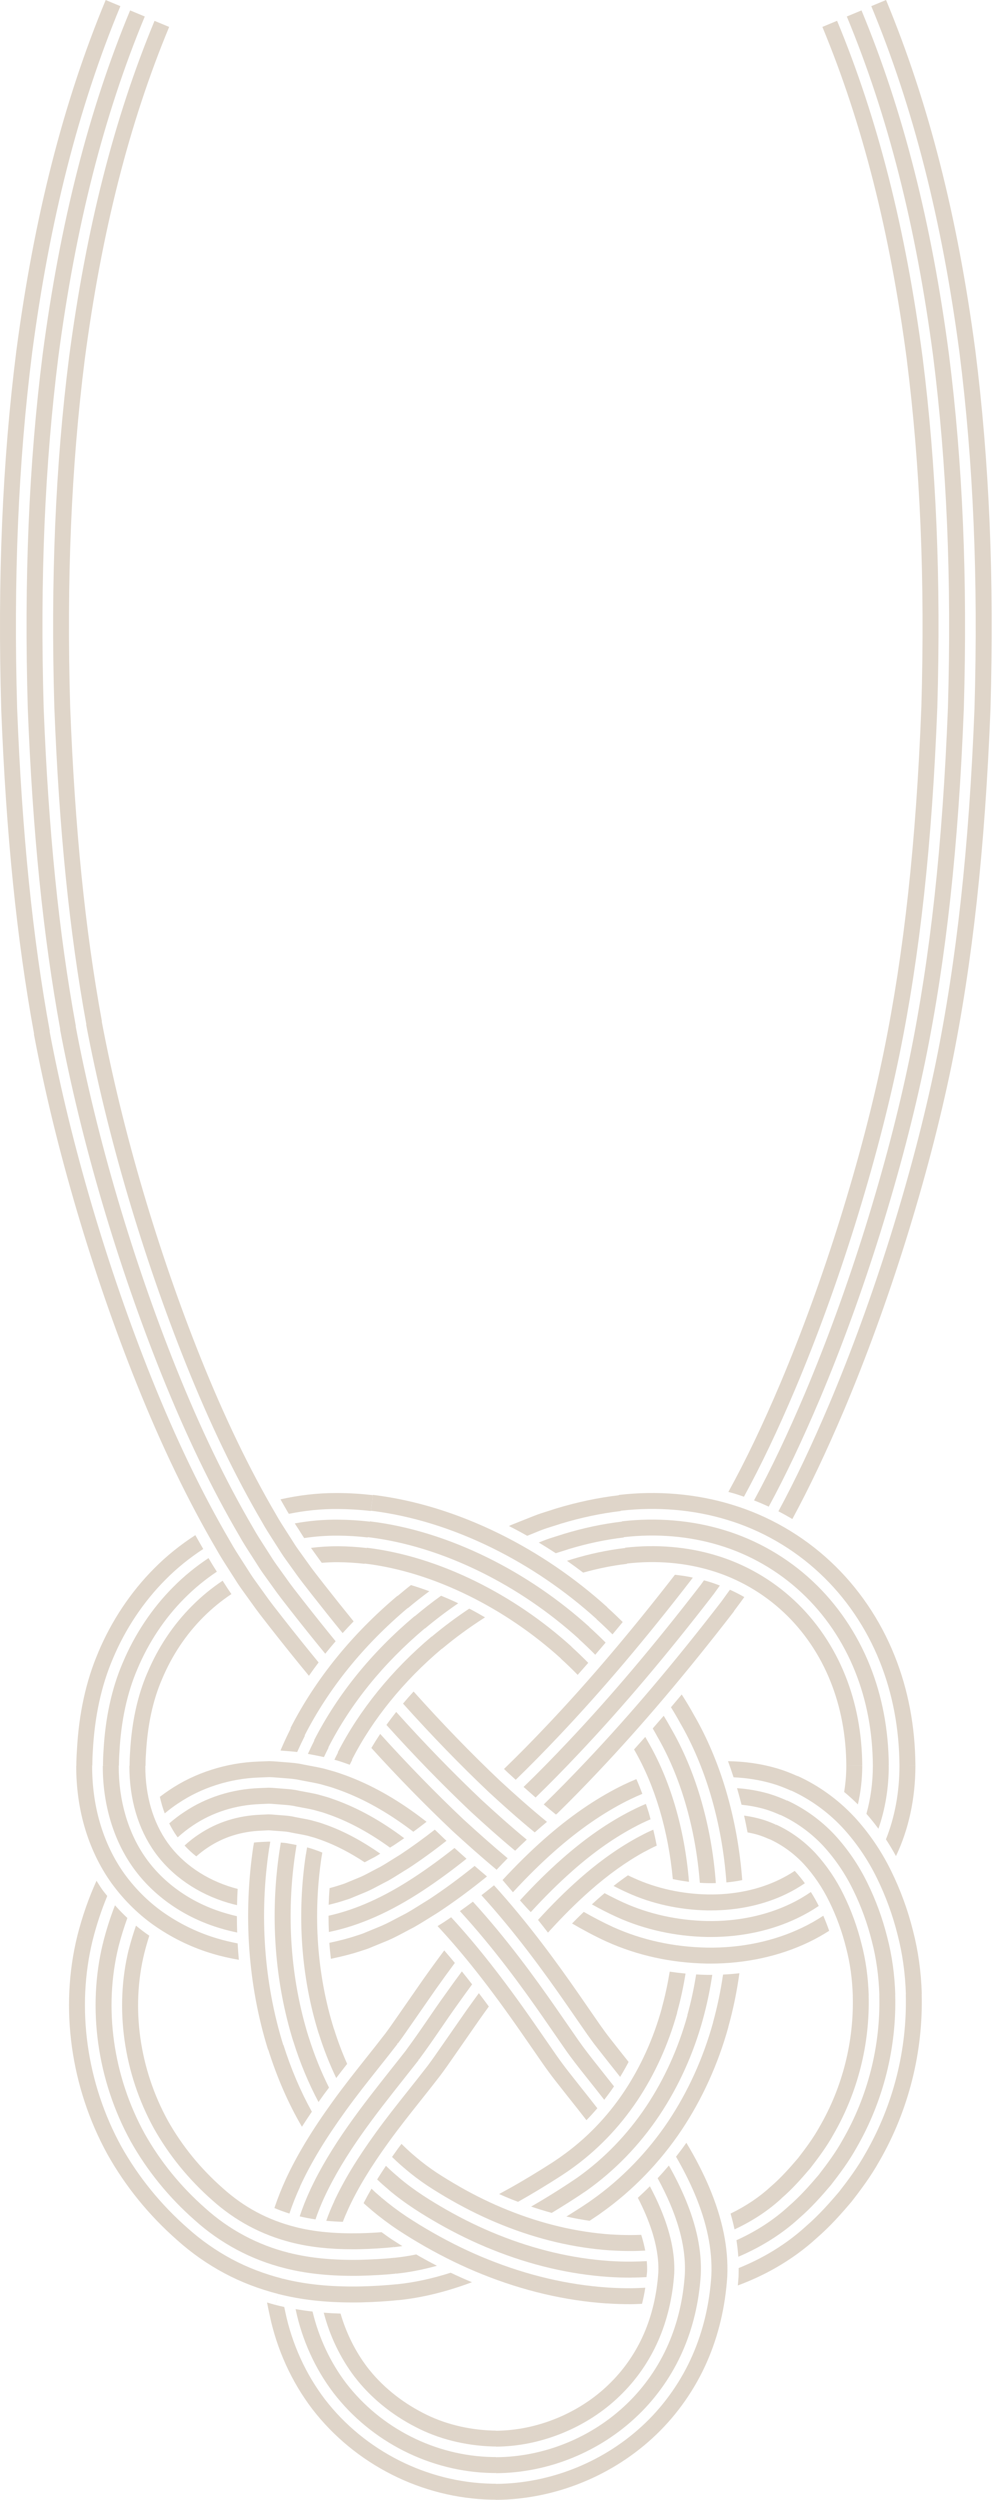 <svg width="304" height="764" viewBox="0 0 304 764" fill="none" xmlns="http://www.w3.org/2000/svg">
<path d="M23.611 591.796L25.971 592.374L23.611 591.78C23.611 591.78 23.611 591.788 23.611 591.796Z" fill="#DFD5C9"/>
<path d="M0.372 216.784C1.879 255.07 5.098 286.903 10.425 315.986L10.363 316.002C13.675 333.57 17.995 351.303 23.565 370.215C28.947 388.409 35.079 406.118 41.79 422.875C49.476 442.006 57.468 458.582 66.209 473.518C67.35 475.565 68.631 477.557 69.873 479.487L70.021 479.721C70.467 480.4 70.904 481.088 71.341 481.783C72.17 483.096 73.029 484.463 73.99 485.783L78.216 491.657C79.138 492.907 80.059 494.095 80.981 495.274C81.481 495.915 81.989 496.555 82.504 497.235C86.746 502.648 90.691 507.554 94.48 512.132C95.441 510.757 96.417 509.398 97.441 508.054C93.925 503.781 90.269 499.235 86.364 494.251C85.848 493.587 85.34 492.931 84.825 492.274C83.926 491.134 83.036 489.993 82.161 488.798L77.942 482.932C77.067 481.729 76.286 480.494 75.466 479.19C75.013 478.479 74.56 477.76 74.107 477.073L73.966 476.862C72.771 475.003 71.529 473.073 70.443 471.12C61.795 456.348 53.906 439.982 46.313 421.078C39.657 404.47 33.579 386.901 28.244 368.856C22.721 350.116 18.44 332.539 15.159 315.142C15.159 315.142 15.159 315.127 15.159 315.119L12.761 315.572L15.222 315.111C9.941 286.262 6.746 254.664 5.246 216.644C4.09 176.968 5.59 141.377 9.824 107.857C15.167 67.408 23.994 32.77 36.79 1.953C36.798 1.93 36.806 1.906 36.821 1.883L34.572 0.945L32.322 0.008C19.346 31.239 10.41 66.306 4.996 107.224C0.723 141.01 -0.785 176.851 0.379 216.808L0.372 216.784Z" fill="#DFD5C9"/>
<path d="M279.931 539.637L277.533 539.652H279.931V539.637Z" fill="#DFD5C9"/>
<path d="M266.487 1.93C279.283 32.747 288.102 67.384 293.446 107.818C297.687 141.354 299.179 176.944 298.031 216.597C296.359 258.984 292.594 293.402 286.165 324.899C282.689 341.71 278.166 358.974 272.346 377.691C266.729 395.658 260.441 412.915 253.668 428.968C248.278 441.654 243.231 452.309 238.06 461.863C239.505 462.605 240.927 463.394 242.333 464.222C247.583 454.528 252.707 443.724 258.168 430.874C265.003 414.664 271.338 397.268 277.01 379.152C282.884 360.279 287.438 342.859 290.954 325.891C297.437 294.121 301.234 259.452 302.921 216.769C304.085 176.835 302.57 141.002 298.304 107.201C292.899 66.299 283.962 31.232 270.987 0L268.737 0.937L266.487 1.875C266.487 1.875 266.503 1.922 266.511 1.945L266.487 1.93Z" fill="#DFD5C9"/>
<path d="M30.048 504.992C26.306 513.686 24.119 523.709 23.533 534.755C23.424 536.247 23.354 537.895 23.346 539.653H23.307C23.307 546.129 24.142 552.347 25.806 558.135C27.658 564.58 30.462 570.439 34.142 575.563C38.032 580.907 42.844 585.57 48.047 589.046C53.343 592.616 59.108 595.335 65.147 597.108C67.717 597.882 70.365 598.46 73.052 598.928C72.896 597.264 72.779 595.593 72.677 593.913C70.599 593.507 68.537 593.03 66.529 592.429C60.952 590.788 55.647 588.289 50.757 584.992C46.023 581.828 41.633 577.571 38.087 572.696C34.743 568.041 32.181 562.682 30.486 556.784C28.947 551.433 28.173 545.668 28.181 539.653H27.986C27.986 539.653 27.986 539.629 27.986 539.621H28.236C28.244 537.996 28.291 536.442 28.392 535.059C28.947 524.552 31.009 515.085 34.524 506.898C38.321 497.828 43.898 489.478 50.648 482.72C54.108 479.213 57.991 476.104 62.155 473.378C61.35 471.979 60.538 470.573 59.741 469.144C55.194 472.089 50.953 475.471 47.187 479.283C40 486.47 34.071 495.368 30.033 504.992H30.048Z" fill="#DFD5C9"/>
<path d="M223.194 485.885C222.944 486.236 222.687 486.588 222.437 486.932L220.687 489.361L220.617 489.455C220.617 489.455 220.609 489.47 220.601 489.478C206.251 508.055 192.807 523.928 179.488 538.013C174.879 542.895 170.512 547.34 166.293 551.441C167.52 552.48 168.746 553.511 170.02 554.535C170.152 554.425 170.293 554.324 170.426 554.222C174.465 550.269 178.644 546.012 183.034 541.356C196.47 527.154 210.024 511.148 224.476 492.439L224.436 492.408L226.389 489.791C226.788 489.244 227.186 488.689 227.585 488.135C227.6 488.111 227.616 488.095 227.631 488.072C226.202 487.252 224.733 486.51 223.241 485.83C223.226 485.846 223.218 485.869 223.202 485.885H223.194Z" fill="#DFD5C9"/>
<path d="M156.865 466.98C158.341 467.745 159.802 468.534 161.247 469.355L164.989 467.831C166.356 467.277 167.785 466.831 169.293 466.363C170.106 466.113 170.91 465.863 171.645 465.613C177.785 463.761 183.87 462.48 189.83 461.785V461.691C200.907 460.402 212.133 461.355 222.296 464.449C232.811 467.597 242.622 473.245 250.668 480.768C258.59 488.134 264.948 497.477 269.065 507.788C272.994 517.569 275.018 528.279 275.088 539.621C275.088 539.637 275.088 539.653 275.088 539.668C275.08 547.714 273.658 555.339 270.948 562.119C272.041 563.775 273.057 565.486 274.018 567.236C277.9 559.088 279.955 549.66 279.963 539.66H277.525L279.963 539.645C279.9 527.677 277.76 516.35 273.596 505.984C269.214 495.008 262.441 485.064 254.004 477.213C245.411 469.183 234.935 463.152 223.71 459.793C212.914 456.504 201.001 455.489 189.252 456.863L189.533 459.285L189.26 456.957C183.011 457.692 176.628 459.027 170.16 460.98C169.395 461.238 168.621 461.48 167.848 461.722C166.309 462.199 164.715 462.699 163.177 463.316L156.326 466.042L155.646 466.363C155.802 466.441 155.966 466.527 156.123 466.605C156.373 466.73 156.622 466.863 156.872 466.988L156.865 466.98Z" fill="#DFD5C9"/>
<path d="M103.354 461.16C106.682 461.175 110.041 461.386 113.416 461.769L113.76 459.144L114.025 456.926C110.455 456.512 106.909 456.293 103.393 456.277C103.151 456.277 102.909 456.277 102.667 456.277C97.003 456.277 91.332 456.957 85.778 458.207C86.325 459.16 86.856 460.129 87.41 461.066C87.707 461.605 88.028 462.113 88.332 462.636H88.348C93.293 461.636 98.323 461.105 103.346 461.16H103.354Z" fill="#DFD5C9"/>
<path d="M83.934 674.789C85.418 675.421 86.942 675.992 88.52 676.476C88.52 676.476 88.52 676.476 88.52 676.468C89.48 673.586 90.597 670.836 91.8 668.211L91.761 668.195C91.761 668.195 91.769 668.172 91.777 668.164C95.16 660.876 99.448 653.767 105.69 645.119C109.025 640.487 112.595 635.995 116.056 631.644C117.954 629.254 119.821 626.91 121.587 624.614L121.431 624.496C121.431 624.496 121.477 624.434 121.501 624.41L121.649 624.528C121.688 624.481 121.72 624.434 121.759 624.387C122.962 622.778 124.258 620.919 125.532 619.067L133.281 607.92C135.296 605.069 137.234 602.413 139.109 599.881C138.023 598.569 136.945 597.304 135.867 596.062C135.867 596.062 135.867 596.062 135.859 596.069C133.742 598.897 131.562 601.889 129.281 605.115L121.517 616.286C120.267 618.083 119.017 619.895 117.853 621.45C117.806 621.512 117.751 621.575 117.704 621.637C115.947 623.926 114.095 626.246 112.221 628.613C108.729 633.003 105.12 637.55 101.721 642.268C95.371 651.064 90.793 658.649 87.324 666.149L89.535 667.172L87.332 666.149C86.082 668.883 84.926 671.773 83.918 674.789H83.934Z" fill="#DFD5C9"/>
<path d="M39.79 3.18C27.104 33.724 18.354 68.08 13.05 108.24C8.832 141.581 7.34 176.992 8.496 216.519C9.98 254.375 13.159 285.817 18.409 314.487L18.542 314.463C18.542 314.463 18.542 314.479 18.542 314.487L18.354 314.526C21.573 331.594 25.947 349.561 31.361 367.919C36.665 385.855 42.712 403.33 49.328 419.844C56.851 438.584 64.662 454.802 73.201 469.378C74.294 471.347 75.513 473.237 76.693 475.065L76.888 475.362C77.325 476.026 77.755 476.706 78.177 477.378C78.966 478.627 79.786 479.924 80.684 481.166L84.692 486.736C85.575 487.939 86.489 489.111 87.403 490.283C87.903 490.923 88.403 491.556 88.91 492.22C92.629 496.97 96.121 501.313 99.472 505.391C100.495 504.102 101.565 502.836 102.651 501.578C99.503 497.735 96.238 493.657 92.769 489.228C92.269 488.572 91.754 487.924 91.246 487.267C90.363 486.135 89.473 485.01 88.637 483.861L84.637 478.292C83.825 477.175 83.083 476.003 82.302 474.768C81.856 474.065 81.411 473.362 80.966 472.683L80.786 472.409C79.599 470.566 78.482 468.824 77.435 466.949C68.998 452.528 61.28 436.522 53.851 418.016C47.289 401.642 41.297 384.316 36.032 366.529C30.666 348.335 26.33 330.532 23.143 313.635C23.143 313.635 23.143 313.619 23.143 313.612L20.745 314.065L23.198 313.604C17.987 285.161 14.831 253.945 13.355 216.347C12.214 177.101 13.691 141.94 17.87 108.865C23.112 69.181 31.744 35.239 44.25 5.117C44.258 5.094 44.266 5.07 44.282 5.047L40.024 3.273L39.962 3.25L39.923 3.234L39.782 3.18H39.79Z" fill="#DFD5C9"/>
<path d="M250.669 427.703C257.402 411.751 263.652 394.596 269.237 376.723C275.033 358.092 279.525 340.922 282.978 324.228C289.376 292.918 293.126 258.687 294.774 216.488C295.922 176.999 294.438 141.596 290.212 108.225C284.915 68.08 276.166 33.716 263.48 3.18L263.339 3.234L258.98 5.047C258.98 5.047 258.996 5.094 259.012 5.117C271.518 35.239 280.15 69.181 285.384 108.85C289.571 141.956 291.048 177.117 289.907 216.324C288.267 258.226 284.548 292.207 278.205 323.244C274.783 339.773 270.331 356.795 264.589 375.262C259.043 392.987 252.848 409.993 246.185 425.797C240.88 438.295 235.795 448.997 230.608 458.528C232.131 459.122 233.631 459.762 235.115 460.442C240.294 450.888 245.38 440.17 250.669 427.695V427.703Z" fill="#DFD5C9"/>
<path d="M37.555 508.102C34.173 515.929 32.189 525.053 31.65 535.154C31.54 536.661 31.501 538.153 31.493 539.638L33.876 539.653H31.439C31.384 551.301 34.688 562.37 40.742 570.807C46.968 579.517 56.475 586.094 67.49 589.328C69.138 589.828 70.826 590.234 72.536 590.594C72.482 588.93 72.451 587.266 72.451 585.602C71.247 585.321 70.052 585.008 68.88 584.657C58.889 581.727 50.304 575.798 44.703 567.971C39.243 560.362 36.258 550.316 36.313 539.669H36.126C36.126 539.669 36.126 539.645 36.126 539.638H36.376C36.376 538.263 36.423 536.872 36.524 535.466C37.032 525.897 38.883 517.335 42.047 510.015C45.445 501.922 50.406 494.47 56.413 488.463C59.436 485.408 62.764 482.69 66.318 480.315C65.451 478.971 64.6 477.581 63.772 476.159C59.889 478.737 56.249 481.69 52.952 485.026C46.515 491.47 41.188 499.462 37.555 508.109V508.102Z" fill="#DFD5C9"/>
<path d="M88.426 563.432L88.191 563.377C87.551 563.221 86.762 563.158 85.879 563.096V563.111C85.762 563.822 85.653 564.541 85.543 565.252L85.723 565.275C85.723 565.275 85.723 565.291 85.723 565.299L85.528 565.267C82.512 585.187 83.965 605.475 89.722 623.957L92.05 623.231L89.91 623.895C89.91 623.895 89.91 623.91 89.91 623.918L89.746 623.973C91.785 630.488 94.355 636.651 97.409 642.393C97.909 641.674 98.409 640.971 98.94 640.237C99.495 639.471 100.065 638.745 100.628 637.987C98.183 633.113 96.097 627.941 94.394 622.496H94.378C94.378 622.496 94.378 622.496 94.378 622.489C88.848 604.725 87.457 585.195 90.355 566.017C90.355 566.017 90.355 566.002 90.355 565.994L87.941 565.627L90.363 565.994C90.465 565.275 90.582 564.556 90.699 563.846C90.644 563.838 90.59 563.822 90.535 563.814C89.832 563.689 89.121 563.557 88.426 563.416V563.432Z" fill="#DFD5C9"/>
<path d="M193.065 696.037C194.635 696.037 196.181 695.982 197.72 695.904C197.775 695.349 197.861 694.81 197.9 694.256C197.947 693.232 197.9 692.139 197.806 691.014C196.236 691.1 194.65 691.155 193.041 691.162C190.869 691.178 188.659 691.115 186.432 690.967C186.432 690.967 186.425 690.967 186.417 690.967C175.074 690.194 163.599 687.499 152.295 682.944C147.053 680.851 141.718 678.265 136.429 675.25C132.219 672.836 126.758 669.539 121.946 665.423L121.821 665.571C121.821 665.571 121.821 665.571 121.813 665.563L121.946 665.399C121.376 664.915 120.79 664.438 120.235 663.938C119.485 663.274 118.759 662.579 118.032 661.884C117.072 663.313 116.181 664.696 115.345 666.047C115.345 666.047 115.345 666.047 115.353 666.055C115.892 666.563 116.431 667.079 116.986 667.571C117.579 668.102 118.189 668.602 118.79 669.117L120.36 667.282L118.775 669.133C123.899 673.516 129.61 676.968 134.008 679.492C139.491 682.616 145.03 685.304 150.475 687.475C162.255 692.225 174.238 695.037 186.096 695.842L186.26 693.412L186.104 695.654C186.104 695.654 186.112 695.654 186.12 695.654L186.104 695.842C188.456 695.998 190.776 696.068 193.065 696.053V696.037Z" fill="#DFD5C9"/>
<path d="M95.347 536.223C96.55 536.442 97.8 536.692 99.073 536.973C99.526 536.012 99.995 535.059 100.479 534.106L100.401 534.067C107.291 520.592 117.22 508.343 129.906 497.656L128.336 495.789L129.945 497.703C133.148 495.016 136.554 492.43 140.132 489.977C139.937 489.884 139.741 489.782 139.546 489.688C139.429 489.634 139.312 489.579 139.195 489.524C137.773 488.868 136.335 488.251 134.898 487.665C134.89 487.665 134.882 487.681 134.875 487.681C132.055 489.696 129.383 491.805 126.813 493.969L126.899 494.071L126.774 493.922C113.588 505.031 103.253 517.787 96.058 531.848L98.23 532.958L96.23 531.934C96.23 531.934 96.23 531.934 96.23 531.942L96.136 531.895C95.449 533.247 94.792 534.622 94.168 535.996C94.566 536.075 94.957 536.145 95.355 536.223H95.347Z" fill="#DFD5C9"/>
<path d="M190.205 465.011C184.44 465.683 178.527 466.925 172.519 468.745C171.785 468.987 171.051 469.222 170.309 469.448C168.887 469.886 167.418 470.339 165.989 470.925L164.778 471.409C166.528 472.463 168.262 473.549 169.973 474.674C170.559 474.487 171.144 474.299 171.754 474.112C172.527 473.87 173.308 473.635 174.004 473.393C179.691 471.674 185.299 470.503 190.775 469.862L190.486 467.347L190.768 469.768C190.768 469.768 190.783 469.768 190.791 469.768C200.767 468.612 210.836 469.464 219.929 472.229C229.272 475.026 237.99 480.041 245.138 486.728C252.184 493.282 257.847 501.609 261.519 510.819C265.058 519.639 266.885 529.325 266.948 539.613C266.948 539.629 266.948 539.645 266.948 539.66C266.94 544.824 266.261 549.745 264.979 554.307C266.268 555.776 267.487 557.299 268.651 558.869C270.705 553.003 271.807 546.511 271.815 539.676H271.627C271.627 539.676 271.627 539.66 271.627 539.653V539.637H271.823C271.76 528.708 269.815 518.405 266.042 508.999C262.097 499.133 256.019 490.196 248.458 483.158C240.763 475.963 231.381 470.565 221.327 467.558C211.602 464.605 200.837 463.691 190.197 464.925L190.221 465.12C190.221 465.12 190.213 465.12 190.205 465.12V465.019V465.011Z" fill="#DFD5C9"/>
<path d="M235.342 548.23C232.17 547.301 228.85 546.715 225.413 546.473C225.905 548.152 226.358 549.84 226.788 551.535C229.264 551.8 231.662 552.238 233.975 552.91C235.537 553.37 237.076 553.972 238.607 554.667L239.638 552.402L238.631 554.62C238.631 554.62 238.685 554.652 238.709 554.659C243.505 556.854 248.005 560.104 251.7 564.041C255.395 568.049 258.504 572.611 260.941 577.626C263.363 582.547 265.284 587.805 266.651 593.289C267.995 598.413 268.761 603.944 268.94 609.725C268.94 609.725 268.94 609.732 268.94 609.74L271.378 609.662L268.917 609.74C269.339 625.098 265.456 640.581 257.707 653.97C255.567 657.829 252.871 661.446 250.348 664.696C247.598 667.93 244.591 671.313 241.208 674.226C236.717 678.374 231.272 681.905 225.233 684.624C225.499 686.327 225.686 688.006 225.796 689.678C232.873 686.671 239.263 682.647 244.45 677.867C248.02 674.789 251.176 671.242 254.121 667.774C256.84 664.282 259.668 660.478 261.949 656.369C270.12 642.237 274.237 625.848 273.784 609.592H273.612H273.807C273.62 603.436 272.791 597.53 271.362 592.078C269.917 586.289 267.878 580.704 265.308 575.486C262.667 570.056 259.285 565.096 255.262 560.729C251.098 556.292 246.044 552.644 240.638 550.191L240.56 550.371C240.56 550.371 240.529 550.355 240.513 550.347L240.568 550.222C238.849 549.449 237.107 548.769 235.35 548.246L235.342 548.23Z" fill="#DFD5C9"/>
<path d="M112.463 469.847V469.761C112.463 469.761 112.486 469.761 112.494 469.761C112.494 469.761 112.51 469.761 112.517 469.761C123.868 471.136 135.468 474.714 147.006 480.393C157.826 485.736 167.926 492.611 177.019 500.829L176.988 500.86C178.761 502.454 180.425 504.071 182.042 505.703C183.097 504.469 184.159 503.243 185.222 501.985C183.628 500.391 181.988 498.813 180.261 497.259L180.16 497.368C180.16 497.368 180.16 497.368 180.152 497.368L178.644 499.032L180.277 497.22C170.848 488.705 160.38 481.573 149.147 476.026C137.109 470.105 124.969 466.363 113.072 464.926L113.049 465.121C113.049 465.121 113.002 465.121 112.978 465.113L112.994 465.004C109.776 464.637 106.581 464.434 103.417 464.418C98.98 464.363 94.535 464.762 90.176 465.559C90.176 465.559 90.16 465.559 90.152 465.559C90.277 465.754 90.402 465.949 90.527 466.152L90.73 466.465C91.152 467.097 91.597 467.801 92.035 468.511C92.363 469.035 92.691 469.543 93.011 470.043C96.41 469.535 99.87 469.277 103.385 469.3C106.385 469.316 109.416 469.503 112.463 469.855V469.847Z" fill="#DFD5C9"/>
<path d="M99.167 671.586H99.159C99.159 671.586 99.167 671.563 99.175 671.555C105.378 658.197 114.752 646.362 123.821 634.918C125.243 633.121 126.657 631.332 128.071 629.536L127.915 629.418C127.915 629.418 127.946 629.372 127.969 629.348L128.102 629.45C130.407 626.341 132.609 623.161 134.742 620.044C136.445 617.552 138.156 615.06 139.929 612.6C141.46 610.428 142.937 608.405 144.39 606.428C143.335 605.069 142.288 603.749 141.257 602.468C139.546 604.78 137.796 607.186 135.969 609.764C134.18 612.24 132.453 614.764 130.727 617.287C128.633 620.349 126.469 623.466 124.22 626.505L126.157 628.02L124.235 626.52C122.837 628.309 121.423 630.09 120.001 631.879C110.752 643.558 101.183 655.627 94.738 669.524L96.949 670.547L94.91 669.602C94.91 669.602 94.902 669.618 94.894 669.633L94.73 669.555C93.511 672.203 92.504 674.781 91.652 677.328C93.183 677.703 94.808 678.008 96.488 678.258C97.238 676.07 98.113 673.86 99.159 671.579L99.167 671.586Z" fill="#DFD5C9"/>
<path d="M47.266 6.366C34.868 36.215 26.314 69.868 21.112 109.271C16.948 142.189 15.48 177.171 16.62 216.245C18.081 253.671 21.213 284.723 26.4 313.002L26.533 312.978C26.533 312.978 26.533 312.994 26.533 313.002L28.736 312.588L26.338 313.041C29.509 329.836 33.814 347.522 39.149 365.614C44.383 383.308 50.336 400.525 56.858 416.804C64.225 435.154 71.857 451.012 80.184 465.23C81.239 467.128 82.395 468.925 83.512 470.667L83.731 471.003C84.153 471.643 84.567 472.299 84.973 472.948C85.731 474.151 86.512 475.393 87.364 476.557L91.152 481.83C91.996 482.986 92.918 484.158 93.832 485.329C94.324 485.954 94.808 486.579 95.3 487.22C98.628 491.462 101.768 495.391 104.784 499.086C105.877 497.875 107.002 496.688 108.151 495.5C105.284 491.977 102.3 488.243 99.151 484.228C98.667 483.595 98.167 482.955 97.667 482.322C96.784 481.189 95.902 480.064 95.097 478.963L91.308 473.69C90.543 472.643 89.84 471.534 89.098 470.346C88.668 469.667 88.238 468.979 87.809 468.331L87.606 468.018C86.481 466.276 85.418 464.62 84.411 462.816C76.185 448.755 68.647 433.115 61.374 414.984C54.906 398.853 49 381.777 43.813 364.231C38.524 346.295 34.251 328.766 31.111 312.127H31.166C26.018 284.067 22.909 253.242 21.463 216.073C20.331 177.28 21.791 142.541 25.916 109.888C31.056 70.93 39.501 37.676 51.734 8.233L49.484 7.296L47.414 6.437L47.234 6.358L47.266 6.366Z" fill="#DFD5C9"/>
<path d="M108.408 726.315C113.181 732.564 119.649 737.892 127.11 741.712C134.023 745.329 142.155 747.383 150.639 747.657C150.959 747.664 151.287 747.664 151.615 747.672V747.516C151.615 747.516 151.639 747.516 151.646 747.516V745.274V747.711C165.419 747.657 179.581 741.876 189.51 732.244C194.564 727.385 198.556 721.643 201.368 715.199C204.048 709.098 205.72 702.052 206.204 694.755C206.469 688.787 205.04 682.092 201.97 674.851C201.04 672.656 199.97 670.422 198.759 668.141C197.556 669.344 196.33 670.515 195.072 671.656C195.955 673.382 196.775 675.093 197.478 676.757C200.267 683.319 201.564 689.311 201.337 694.49C200.892 701.169 199.361 707.653 196.908 713.246C194.346 719.112 190.721 724.323 186.128 728.744C177.074 737.525 164.177 742.79 151.631 742.845V742.798C151.35 742.798 151.068 742.806 150.787 742.798C143.038 742.556 135.632 740.689 129.352 737.4C122.516 733.892 116.618 729.041 112.291 723.378C108.65 718.573 105.885 712.98 104.151 707.043C102.393 706.989 100.682 706.903 99.011 706.77C100.862 713.894 104.081 720.612 108.416 726.331L108.408 726.315Z" fill="#DFD5C9"/>
<path d="M277.323 109.88C281.455 142.541 282.908 177.28 281.783 216.05C280.166 257.476 276.502 291.011 270.253 321.587C266.894 337.859 262.504 354.623 256.832 372.848C251.364 390.33 245.263 407.087 238.701 422.64C233.256 435.482 228.062 446.333 222.757 455.941C223.414 456.121 224.078 456.285 224.726 456.48C225.663 456.762 226.593 457.09 227.523 457.41C232.725 447.887 237.85 437.146 243.193 424.538C249.817 408.836 255.973 391.94 261.488 374.301C267.206 355.92 271.636 338.999 275.034 322.571C281.346 291.722 285.041 257.936 286.665 216.214C287.798 177.163 286.33 142.182 282.166 109.247C276.971 69.868 268.417 36.215 256.012 6.358L255.832 6.429L253.762 7.288L251.512 8.225C263.746 37.684 272.19 70.93 277.33 109.872L277.323 109.88Z" fill="#DFD5C9"/>
<path d="M106.565 674.976H106.549C109.424 668.75 113.338 662.298 118.861 654.658C121.938 650.385 125.188 646.291 128.625 641.964C130.57 639.519 132.547 637.027 134.547 634.433L132.617 632.941L134.547 634.425C134.617 634.332 134.695 634.238 134.765 634.144C136.179 632.254 137.398 630.496 138.609 628.746L146.561 617.31C147.561 615.888 148.537 614.529 149.506 613.201C148.467 611.795 147.459 610.443 146.452 609.123C145.186 610.849 143.905 612.631 142.569 614.505L134.601 625.965C133.414 627.676 132.234 629.387 130.867 631.215C130.805 631.293 130.742 631.371 130.688 631.449C128.703 634.027 126.735 636.496 124.805 638.925C121.329 643.3 118.04 647.432 114.9 651.799C109.19 659.689 105.127 666.399 102.112 672.914L104.323 673.937L102.284 672.992C102.284 672.992 102.276 673.016 102.268 673.023L102.112 672.953C101.214 674.922 100.433 676.828 99.776 678.687C101.393 678.843 103.089 678.945 104.854 678.999C105.354 677.687 105.924 676.343 106.557 674.968L106.565 674.976Z" fill="#DFD5C9"/>
<path d="M191.737 477.924V477.83C200.595 476.799 209.532 477.557 217.562 479.994C225.733 482.439 233.35 486.822 239.607 492.673C245.778 498.414 250.747 505.734 253.981 513.835C257.145 521.701 258.777 530.388 258.832 539.66L261.269 539.645H263.511C263.511 539.645 263.511 539.645 263.511 539.629H263.706C263.644 529.747 261.894 520.451 258.504 512.022C255.004 503.265 249.622 495.336 242.935 489.11C236.139 482.752 227.85 477.979 218.968 475.33C210.313 472.698 200.697 471.893 191.166 472.987L191.448 475.409L191.19 473.182C191.19 473.182 191.174 473.182 191.166 473.182L191.151 473.081C185.862 473.698 180.417 474.838 174.871 476.526C174.387 476.69 173.894 476.838 173.402 476.994C175.074 478.158 176.722 479.361 178.347 480.603C182.894 479.33 187.37 478.432 191.737 477.924Z" fill="#DFD5C9"/>
<path d="M111.502 477.916V477.83C111.502 477.83 111.525 477.83 111.533 477.83C121.977 479.095 132.695 482.407 143.397 487.68C153.553 492.695 163.028 499.148 171.551 506.85L171.52 506.882C173.34 508.522 175.043 510.178 176.675 511.85C177.754 510.631 178.824 509.42 179.91 508.178C178.277 506.53 176.59 504.89 174.801 503.273L174.699 503.382C174.699 503.382 174.699 503.382 174.691 503.382L173.184 505.046L174.816 503.233C165.958 495.226 156.115 488.524 145.546 483.306C134.351 477.791 123.095 474.314 112.111 472.986L112.088 473.182C112.088 473.182 112.041 473.182 112.017 473.174L112.033 473.064C109.143 472.736 106.268 472.557 103.432 472.541C100.644 472.525 97.855 472.697 95.105 473.041L97.909 476.939C98.066 477.158 98.245 477.384 98.409 477.603C100.058 477.478 101.714 477.4 103.401 477.416C106.073 477.431 108.768 477.603 111.494 477.908L111.502 477.916Z" fill="#DFD5C9"/>
<path d="M239.013 671.805C242.318 668.977 245.138 665.766 247.817 662.626C250.153 659.61 252.817 656.079 254.902 652.291C262.331 639.472 266.073 624.606 265.659 609.818H265.487L263.245 609.888L265.683 609.81C265.503 604.17 264.784 599.007 263.487 594.07C262.183 588.828 260.347 583.789 258.035 579.087C255.746 574.376 252.824 570.072 249.34 566.275C245.864 562.58 241.833 559.659 237.357 557.604L236.342 559.823L237.279 557.792C237.279 557.792 237.232 557.768 237.209 557.753L237.271 557.62C235.873 556.995 234.475 556.44 233.053 556.018C231.287 555.503 229.452 555.112 227.569 554.854C227.952 556.557 228.303 558.268 228.624 559.987C229.662 560.182 230.686 560.409 231.678 560.698C232.897 561.057 234.107 561.534 235.31 562.08L235.326 562.041C239.232 563.838 242.755 566.385 245.778 569.603C248.926 573.032 251.575 576.938 253.66 581.235C255.824 585.633 257.543 590.351 258.769 595.28C259.98 599.889 260.652 604.694 260.816 609.967H260.8C261.191 623.832 257.683 637.808 250.676 649.9C248.731 653.423 246.302 656.65 244.06 659.556C241.575 662.454 238.896 665.508 235.795 668.172C232.24 671.453 228.092 674.226 223.429 676.484C223.897 678.109 224.311 679.718 224.647 681.311C230.108 678.773 234.943 675.601 239.037 671.82L239.013 671.805Z" fill="#DFD5C9"/>
<path d="M96.394 565.338C96.004 565.197 95.613 565.057 95.222 564.932L93.926 564.572C93.816 565.221 93.691 565.853 93.598 566.502L93.762 566.525C93.762 566.525 93.762 566.541 93.762 566.549L93.574 566.517C90.731 585.219 92.082 604.24 97.488 621.528L97.668 621.473V621.489L97.511 621.536C98.996 626.262 100.777 630.777 102.831 635.058C103.948 633.597 105.05 632.152 106.175 630.73C104.651 627.324 103.315 623.762 102.151 620.067H102.128C96.941 603.491 95.652 585.219 98.378 567.252L95.965 566.885L98.394 567.252C98.449 566.885 98.519 566.525 98.574 566.158C98.144 565.986 97.707 565.807 97.277 565.65C97.066 565.58 96.715 565.455 96.371 565.33L96.394 565.338Z" fill="#DFD5C9"/>
<path d="M45.071 511.218C42.047 518.186 40.266 526.396 39.774 535.56C39.673 536.942 39.634 538.301 39.626 539.645H42.008H39.571C39.54 549.769 42.227 558.909 47.352 566.065C52.531 573.298 60.522 578.79 69.826 581.532C70.701 581.797 71.591 582.008 72.49 582.227C72.529 580.571 72.591 578.907 72.685 577.251C72.201 577.118 71.701 577.009 71.224 576.86C62.936 574.415 55.866 569.58 51.312 563.229C46.789 556.901 44.414 548.754 44.446 539.661H44.508C44.508 538.419 44.547 537.161 44.649 535.872C45.11 527.24 46.758 519.6 49.562 513.14C52.601 505.914 56.843 499.547 62.178 494.204C64.803 491.564 67.686 489.212 70.771 487.158C69.943 485.97 69.17 484.783 68.443 483.627C68.326 483.439 68.201 483.26 68.084 483.072C64.725 485.314 61.577 487.892 58.718 490.775C52.945 496.555 48.344 503.445 45.071 511.234V511.218Z" fill="#DFD5C9"/>
<path d="M143.491 491.618C139.429 494.321 135.609 497.18 132.039 500.172L132.132 500.281L133.578 502L132.007 500.133C119.821 510.39 109.9 522.631 103.299 535.528L103.471 535.614L103.385 535.567C103.01 536.309 102.62 537.036 102.268 537.786L103.409 538.106C104.369 538.403 105.151 538.676 105.94 538.957L106.861 539.286C106.861 539.286 106.924 539.309 106.955 539.325C107.205 538.809 107.479 538.301 107.736 537.786L105.479 536.63L107.65 537.739C113.954 525.412 123.461 513.694 135.148 503.851L135.179 503.89C139.233 500.485 143.639 497.266 148.334 494.274C146.889 493.446 145.444 492.602 143.967 491.837C143.928 491.813 143.889 491.798 143.85 491.774C143.733 491.712 143.616 491.665 143.499 491.603L143.491 491.618Z" fill="#DFD5C9"/>
<path d="M212.243 524.116C211.102 522.03 209.844 519.944 208.493 517.843C207.399 519.155 206.298 520.468 205.204 521.749C206.196 523.342 207.126 524.928 207.993 526.514C211.766 532.99 214.984 540.567 217.312 548.418C219.906 557.167 221.507 566.151 222.163 575.283C223.812 575.126 225.421 574.892 226.999 574.572C226.296 565.213 224.648 555.995 221.984 547.028C219.547 538.81 216.172 530.865 212.235 524.108L212.243 524.116Z" fill="#DFD5C9"/>
<path d="M200.907 530.497C204.438 536.567 207.336 543.379 209.523 550.746C211.906 558.768 213.39 567.018 214.031 575.4C214.859 575.454 215.695 575.493 216.531 575.509C217.335 575.525 218.132 575.509 218.929 575.485C218.288 566.603 216.726 557.862 214.203 549.355C211.906 541.614 208.852 534.442 205.165 528.099C204.485 526.849 203.751 525.599 202.985 524.35C201.868 525.654 200.743 526.951 199.626 528.224C200.071 528.982 200.501 529.74 200.915 530.497H200.907Z" fill="#DFD5C9"/>
<path d="M216.086 603.529C215.016 603.506 213.961 603.451 212.906 603.396C212.227 607.662 211.328 611.849 210.196 615.903L210.422 615.966C210.422 615.966 210.422 615.973 210.422 615.981L210.235 615.927C207.438 626.012 203.196 635.37 197.634 643.721C191.862 652.353 184.753 659.688 176.55 665.508C171.887 668.679 167.169 671.624 162.442 674.343C164.536 675.054 166.637 675.702 168.731 676.273C172.277 674.132 175.816 671.906 179.331 669.515C188.065 663.328 195.588 655.564 201.697 646.432C207.548 637.643 212.008 627.816 214.945 617.231L212.594 616.575L214.937 617.223C216.172 612.794 217.133 608.224 217.843 603.521C217.664 603.521 217.492 603.537 217.312 603.537C216.906 603.537 216.5 603.537 216.094 603.529H216.086Z" fill="#DFD5C9"/>
<path d="M202.376 613.731H202.407C199.837 623.004 195.955 631.573 190.877 639.206C185.651 647.017 179.23 653.65 171.738 658.954C171.176 659.376 170.59 659.758 170.012 660.149C169.637 660.399 169.254 660.649 168.965 660.852L165.77 662.875C163.63 664.211 161.474 665.508 159.318 666.773C157.005 668.125 154.787 669.359 152.639 670.507C153.974 671.101 155.295 671.671 156.615 672.195C157.224 672.437 157.833 672.656 158.435 672.89C159.529 672.273 160.638 671.64 161.778 670.976C163.981 669.687 166.169 668.359 168.364 666.992L171.653 664.906C171.996 664.672 172.348 664.438 172.691 664.211C173.363 663.766 174.035 663.328 174.621 662.883C182.534 657.274 189.37 650.212 194.939 641.901C200.314 633.831 204.407 624.793 207.118 615.036L204.767 614.38L207.079 615.02C208.157 611.161 209.008 607.193 209.665 603.131C208.04 602.982 206.423 602.787 204.821 602.545C204.196 606.357 203.392 610.091 202.384 613.716L202.376 613.731Z" fill="#DFD5C9"/>
<path d="M201.736 553.066C203.759 559.87 205.095 567.01 205.766 574.26C207.391 574.611 209.047 574.885 210.719 575.095C210.071 567.088 208.641 559.191 206.407 551.676C204.243 544.419 201.509 537.99 198.064 532.084C197.83 531.662 197.588 531.232 197.345 530.803C196.197 532.099 195.057 533.381 193.916 534.646C197.15 540.232 199.705 546.262 201.736 553.066Z" fill="#DFD5C9"/>
<path d="M147.233 579.188C157.63 590.601 166.34 602.624 172.934 612.107L179.511 621.598C180.62 623.168 181.605 624.528 182.816 626.059L186.331 630.519C187.448 631.918 188.557 633.316 189.659 634.714C190.573 633.222 191.432 631.691 192.252 630.137C191.557 629.254 190.862 628.379 190.151 627.496L186.643 623.043C185.503 621.598 184.558 620.294 183.511 618.81L176.949 609.326C170.325 599.788 161.568 587.695 151.084 576.157C149.787 577.204 148.514 578.212 147.249 579.188H147.233Z" fill="#DFD5C9"/>
<path d="M216.937 668.492C215.023 663.993 212.735 659.532 209.915 654.845C208.899 656.29 207.844 657.704 206.751 659.095C208.977 662.954 210.852 666.664 212.438 670.383C216.226 679.382 217.898 687.569 217.562 695.357C217 704.075 215.062 712.285 211.789 719.761C208.422 727.471 203.454 734.619 197.408 740.431C185.206 752.188 168.528 758.984 151.662 759.085C151.647 759.085 151.639 759.085 151.623 759.085V759.031C151.232 759.031 150.834 759.046 150.443 759.031C130.617 758.648 111.525 749 99.378 733.252C93.496 725.526 89.301 716.308 87.262 706.59L87.004 705.379C86.981 705.254 86.957 705.145 86.926 705.02C86.028 704.825 85.145 704.614 84.262 704.395L85.707 698.693L85.106 701.059C92.011 702.809 99.308 703.645 107.893 703.645C108.721 703.645 109.557 703.645 110.408 703.622C114.587 703.52 118.251 703.294 121.86 702.927V702.942C129.094 702.2 136.421 700.411 144.342 697.458C142.179 696.56 140.015 695.599 137.835 694.552C132.141 696.365 126.743 697.536 121.423 698.083C121.407 698.083 121.384 698.083 121.368 698.083L121.618 700.513L121.368 698.075C117.868 698.427 114.33 698.646 110.307 698.747C101.081 698.911 93.48 698.146 86.348 696.341L86.301 696.529C86.301 696.529 86.278 696.521 86.262 696.521L86.309 696.333C80.794 694.919 75.607 692.928 70.896 690.404C66.115 687.85 61.46 684.592 57.413 680.952C49.179 673.726 42.344 665.305 37.095 655.954C26.455 636.597 23.268 613.646 28.33 592.976C28.33 592.976 28.33 592.952 28.338 592.937C29.564 588.093 31.064 583.625 32.806 579.422C32.322 578.805 31.814 578.227 31.353 577.587C30.705 576.681 30.119 575.72 29.517 574.774C27.135 580.008 25.158 585.609 23.604 591.781L25.971 592.374L23.604 591.796C18.245 613.638 21.604 637.878 32.83 658.313C38.352 668.164 45.547 677.007 54.171 684.584C58.554 688.522 63.405 691.92 68.592 694.693C73.654 697.404 79.208 699.536 85.098 701.044L84.246 704.387C83.379 704.169 82.536 703.903 81.684 703.653L81.7 703.801C81.856 704.669 82.044 705.536 82.231 706.403L82.481 707.582C84.676 718.011 89.176 727.909 95.503 736.212C108.549 753.141 129.047 763.491 150.326 763.905C150.764 763.913 151.201 763.921 151.639 763.921L151.623 761.523L151.639 763.96C169.762 763.866 187.674 756.57 200.783 743.946C207.282 737.697 212.633 730.01 216.25 721.714C219.75 713.722 221.827 704.958 222.429 695.623C222.804 687.053 221.007 678.179 216.929 668.492H216.937Z" fill="#DFD5C9"/>
<path d="M54.507 551.105C61.553 546.34 70.302 543.536 79.145 543.223L82.379 543.098C83.082 543.114 83.77 543.169 84.465 543.223L85.519 543.301C86.027 543.348 86.543 543.387 87.058 543.426C88.707 543.551 90.269 543.668 91.777 544.02C92.464 544.161 93.159 544.286 93.847 544.411C95.237 544.668 96.636 544.926 97.956 545.246L101.088 546.129C101.784 546.348 102.455 546.582 103.135 546.824L104.08 547.16C111.283 549.808 118.337 553.753 125.649 559.222C125.899 559.409 126.156 559.612 126.406 559.8C127.734 558.831 129.086 557.808 130.453 556.745C129.82 556.261 129.195 555.777 128.562 555.308C120.876 549.559 113.415 545.395 105.721 542.567L104.768 542.231C104.026 541.965 103.284 541.708 102.463 541.45L99.182 540.528C97.667 540.161 96.167 539.88 94.722 539.614C94.05 539.489 93.386 539.364 92.792 539.247C90.996 538.825 89.175 538.692 87.41 538.56L84.848 538.356C84.059 538.294 83.27 538.231 82.332 538.216L78.966 538.341C69.224 538.692 59.569 541.786 51.796 547.043C50.804 547.699 49.835 548.395 48.89 549.121C49.281 550.879 49.773 552.574 50.382 554.183C51.718 553.074 53.085 552.027 54.507 551.097V551.105Z" fill="#DFD5C9"/>
<path d="M31.501 593.725L31.689 593.772C31.689 593.772 31.689 593.78 31.689 593.788C31.689 593.796 31.689 593.804 31.689 593.811L31.501 593.765C26.619 613.638 29.697 635.722 39.954 654.384C45.024 663.406 51.624 671.523 59.53 678.475C67.365 685.553 76.911 690.638 87.145 693.185C93.285 694.747 100.104 695.513 107.947 695.513C108.713 695.513 109.486 695.513 110.26 695.489C113.767 695.396 117.392 695.224 121.048 694.841L121.032 694.661C121.032 694.661 121.071 694.661 121.095 694.654L121.118 694.849C125.196 694.435 129.328 693.622 133.625 692.435C131.844 691.513 130.063 690.552 128.289 689.545C127.953 689.349 127.641 689.162 127.313 688.967C125.071 689.427 122.868 689.763 120.681 689.99C120.665 689.99 120.649 689.99 120.634 689.99L120.876 692.419L120.626 689.982C117.087 690.357 113.564 690.521 110.158 690.615C101.807 690.763 94.667 690.06 88.363 688.459L88.316 688.646C88.316 688.646 88.301 688.646 88.293 688.646C88.293 688.646 88.293 688.646 88.285 688.646L88.332 688.459C78.88 686.107 70.052 681.405 62.788 674.843C55.265 668.226 49.023 660.547 44.227 652.025C34.556 634.44 31.65 613.63 36.243 594.929C36.243 594.929 36.243 594.905 36.251 594.889C37.024 591.843 37.946 588.952 38.954 586.148C37.642 584.922 36.376 583.625 35.165 582.266C33.751 585.89 32.525 589.718 31.509 593.741L31.501 593.725Z" fill="#DFD5C9"/>
<path d="M166.254 616.748L172.84 626.262C174.769 629.043 176.886 631.715 178.933 634.293L179.964 635.59C181.597 637.636 183.198 639.667 184.792 641.706C185.831 640.378 186.831 639.019 187.784 637.605C186.464 635.918 185.128 634.238 183.784 632.551L182.761 631.254C180.761 628.731 178.699 626.13 176.855 623.474L170.262 613.959C163.7 604.507 155.006 592.508 144.631 581.157C143.296 582.157 141.975 583.11 140.655 584.048C150.99 595.304 159.7 607.303 166.254 616.74V616.748Z" fill="#DFD5C9"/>
<path d="M54.351 561.51C55.851 560.151 57.413 558.925 59.03 557.854C64.951 553.87 72.029 551.621 79.513 551.339L82.247 551.222C82.817 551.23 83.387 551.285 83.957 551.332C84.317 551.363 84.668 551.394 84.965 551.41C85.465 551.457 85.957 551.488 86.457 551.527C87.84 551.628 89.137 551.722 90.441 552.035C91.121 552.175 91.808 552.3 92.488 552.425C93.668 552.644 94.855 552.855 95.933 553.12L98.651 553.878C99.222 554.058 99.776 554.253 100.339 554.456L101.268 554.784C107.244 556.979 113.15 560.221 119.282 564.643C119.688 564.385 120.103 564.127 120.509 563.877C121.54 563.198 122.579 562.487 123.618 561.76C116.595 556.511 109.83 552.73 102.901 550.183L101.979 549.855C101.354 549.629 100.737 549.41 100.034 549.191L97.167 548.387C95.909 548.082 94.636 547.848 93.363 547.613C92.707 547.488 92.05 547.371 91.488 547.262C89.879 546.879 88.316 546.762 86.801 546.652C86.332 546.621 85.864 546.582 85.34 546.535L84.364 546.457C83.692 546.402 83.028 546.348 82.2 546.332L79.317 546.449C70.935 546.762 62.975 549.301 56.327 553.769C54.749 554.8 53.226 555.964 51.749 557.245C52.453 558.636 53.226 559.964 54.109 561.198C54.179 561.299 54.265 561.393 54.335 561.487L54.351 561.51Z" fill="#DFD5C9"/>
<path d="M195.158 738.088C200.9 732.565 205.626 725.776 208.821 718.449C211.93 711.356 213.781 703.544 214.328 695.185C214.649 687.866 213.055 680.171 209.462 671.664C208.094 668.446 206.47 665.173 204.564 661.798C203.446 663.118 202.306 664.415 201.126 665.673C202.587 668.368 203.876 670.992 204.97 673.562C208.274 681.382 209.743 688.389 209.454 694.912C208.954 702.653 207.235 709.911 204.353 716.488C201.408 723.23 197.064 729.487 191.776 734.564C181.081 744.892 166.466 750.86 151.662 750.938C151.654 750.938 151.639 750.938 151.631 750.938V750.883C151.287 750.883 150.944 750.899 150.6 750.883C133.203 750.563 116.47 742.111 105.838 728.284C101.003 721.925 97.495 714.387 95.589 706.419C93.816 706.216 92.097 705.966 90.402 705.677L90.441 705.872C92.394 715.129 96.371 723.901 101.964 731.252C113.502 746.259 131.649 755.422 150.49 755.766C150.865 755.773 151.24 755.781 151.615 755.781V755.625C151.615 755.625 151.639 755.625 151.654 755.625V753.383V755.82C167.708 755.75 183.566 749.274 195.158 738.08V738.088Z" fill="#DFD5C9"/>
<path d="M60.023 567.33C61.163 566.314 62.343 565.408 63.561 564.611C68.311 561.44 73.803 559.706 79.896 559.463L82.138 559.354C82.583 559.362 83.044 559.409 83.497 559.448C83.833 559.479 84.169 559.51 84.427 559.518C84.911 559.565 85.387 559.596 85.872 559.627C86.981 559.706 88.036 559.776 89.129 560.049C89.801 560.19 90.481 560.315 91.16 560.432C92.129 560.612 93.098 560.784 93.949 560.987L96.254 561.627C96.691 561.768 97.136 561.924 97.574 562.08C97.902 562.198 98.23 562.315 98.496 562.408C102.722 563.955 107.081 566.205 111.518 569.127C111.768 568.994 111.994 568.877 112.252 568.744C113.049 568.314 113.846 567.892 114.643 567.494C115.197 567.181 115.744 566.822 116.299 566.486C110.838 562.666 105.425 559.76 100.12 557.815L99.23 557.503C98.722 557.323 98.222 557.135 97.644 556.964L95.191 556.284C94.168 556.034 93.106 555.839 92.043 555.643C91.403 555.526 90.762 555.409 90.231 555.3C88.817 554.948 87.497 554.854 86.216 554.769C85.778 554.737 85.341 554.706 84.833 554.659C84.536 554.644 84.239 554.612 83.95 554.589C83.388 554.542 82.825 554.487 82.091 554.479L79.701 554.589C72.717 554.862 66.381 556.87 60.89 560.534C59.351 561.534 57.874 562.705 56.445 564.002C57.538 565.189 58.734 566.299 60.03 567.322L60.023 567.33Z" fill="#DFD5C9"/>
<path d="M39.391 595.679L41.758 596.273L39.579 595.726C39.579 595.726 39.579 595.726 39.579 595.734C39.579 595.741 39.579 595.749 39.571 595.765L39.384 595.718C34.978 613.623 37.767 633.566 47.062 650.455C51.679 658.65 57.687 666.032 64.881 672.367C71.873 678.656 80.036 683.007 89.144 685.311C94.605 686.702 100.745 687.389 107.854 687.389C108.588 687.389 109.33 687.389 110.088 687.366C113.713 687.28 117.142 687.069 120.29 686.749L120.274 686.569C120.274 686.569 120.313 686.569 120.329 686.569L120.353 686.764C121.243 686.678 122.141 686.553 123.055 686.42C122.087 685.819 121.118 685.21 120.134 684.569C120.024 684.499 119.923 684.436 119.814 684.366C118.759 683.663 117.743 682.913 116.712 682.171C114.564 682.327 112.322 682.444 109.994 682.499C102.393 682.64 95.956 682.023 90.363 680.593L89.762 682.952L90.363 680.585C81.919 678.453 74.654 674.578 68.147 668.727C61.335 662.735 55.679 655.791 51.343 648.088C42.641 632.277 40.016 613.615 44.141 596.882C44.602 595.054 45.11 593.289 45.664 591.562C44.258 590.601 42.899 589.578 41.587 588.484C40.79 590.812 40.04 593.195 39.415 595.695L39.391 595.679Z" fill="#DFD5C9"/>
<path d="M166.208 630.949C167.13 632.269 168.536 634.214 169.95 636.003L173.613 640.651C175.559 643.088 177.472 645.51 179.355 647.94C180.511 646.768 181.613 645.541 182.691 644.291C180.933 642.026 179.168 639.792 177.433 637.628L173.778 632.988C172.731 631.66 171.457 629.941 170.208 628.168L163.591 618.614C154.068 604.897 146.046 594.663 137.976 585.922C137.25 586.422 136.515 586.914 135.789 587.398L135.617 587.508C135.016 587.875 134.422 588.25 133.82 588.625C141.921 597.319 149.967 607.537 159.584 621.395L166.208 630.957V630.949Z" fill="#DFD5C9"/>
<path d="M222.765 619.418H222.749C224.226 614.138 225.358 608.669 226.132 603.037C224.476 603.225 222.812 603.357 221.132 603.443C220.39 608.474 219.367 613.372 218.054 618.106L218.258 618.161C218.258 618.161 218.258 618.168 218.258 618.176L218.07 618.122C215.039 629.042 210.438 639.174 204.392 648.252C198.158 657.571 190.151 665.844 181.175 672.203C180.456 672.742 179.699 673.234 178.949 673.734C178.535 674.007 178.121 674.28 177.777 674.515L174.371 676.679C173.988 676.921 173.598 677.14 173.215 677.382C175.582 677.905 177.949 678.35 180.316 678.686L180.464 678.593C180.855 678.327 181.245 678.069 181.644 677.804C182.472 677.257 183.3 676.71 184.05 676.147C193.455 669.476 201.892 660.774 208.454 650.954C214.781 641.455 219.601 630.847 222.773 619.426L222.765 619.418Z" fill="#DFD5C9"/>
<path d="M113.744 459.269L113.431 461.691C113.431 461.691 113.447 461.691 113.455 461.691C113.455 461.691 113.47 461.691 113.478 461.691C125.75 463.183 138.241 467.026 150.6 473.104C162.098 478.783 172.824 486.087 182.472 494.805C182.472 494.805 182.472 494.805 182.479 494.813L182.448 494.844C184.143 496.367 185.76 497.922 187.323 499.477C188.362 498.227 189.408 496.985 190.455 495.703C188.932 494.196 187.354 492.696 185.713 491.219L185.745 491.18C175.761 482.166 164.661 474.604 152.748 468.722C139.882 462.394 126.86 458.394 114.033 456.84L113.736 459.261L113.744 459.269Z" fill="#DFD5C9"/>
<path d="M121.688 681.468C124.477 683.296 127.11 684.905 129.985 686.545C135.789 689.85 141.663 692.701 147.436 695.013C160.021 700.083 172.848 703.091 185.558 703.95L185.722 701.52L185.558 703.934C188.089 704.098 190.604 704.184 193.088 704.169C194.19 704.169 195.268 704.098 196.353 704.059C196.752 702.45 197.096 700.817 197.353 699.138C195.932 699.2 194.51 699.286 193.065 699.294C190.698 699.31 188.307 699.239 185.886 699.083C185.886 699.083 185.878 699.083 185.87 699.083C173.676 698.255 161.349 695.365 149.248 690.49C143.671 688.264 137.999 685.506 132.391 682.311C129.61 680.725 127.055 679.163 124.368 677.405C121.735 675.648 119.15 673.703 116.681 671.625L116.556 671.773C116.556 671.773 116.533 671.758 116.525 671.742L116.658 671.586C116.041 671.062 115.416 670.547 114.814 670.008C114.416 669.648 114.041 669.258 113.642 668.891C113.642 668.891 113.627 668.875 113.619 668.867C112.744 670.375 111.939 671.843 111.197 673.289C111.197 673.289 111.213 673.304 111.221 673.304C111.338 673.414 111.447 673.523 111.564 673.632C112.213 674.21 112.885 674.773 113.549 675.335L113.533 675.351C116.134 677.538 118.868 679.593 121.673 681.46L121.688 681.468Z" fill="#DFD5C9"/>
<path d="M140.437 668.179C138.116 666.859 135.679 665.367 133.414 663.891C131.273 662.461 129.164 660.875 127.164 659.188L125.594 661.055L127.172 659.18C126.657 658.751 126.149 658.321 125.641 657.868C124.665 657.001 123.719 656.102 122.79 655.181C122.423 655.681 122.032 656.173 121.665 656.673C121.048 657.524 120.462 658.352 119.892 659.172C120.712 659.977 121.548 660.75 122.399 661.508C122.938 661.993 123.485 662.446 124.032 662.906V662.922C126.164 664.727 128.414 666.414 130.727 667.961C133.101 669.515 135.625 671.054 138.031 672.421C143.21 675.374 148.42 677.897 153.513 679.936C164.497 684.365 175.644 686.982 186.635 687.732L186.799 685.303L186.643 687.545C186.643 687.545 186.651 687.545 186.659 687.545L186.643 687.717C188.799 687.857 190.932 687.928 193.033 687.92C194.486 687.92 195.916 687.865 197.337 687.795C197.041 686.248 196.634 684.639 196.111 682.975C195.088 683.014 194.057 683.045 193.01 683.045C191.018 683.053 189.002 682.991 186.963 682.858V682.873C176.48 682.162 165.84 679.655 155.326 675.421C150.436 673.468 145.428 671.039 140.444 668.195L140.437 668.179Z" fill="#DFD5C9"/>
<path d="M101.487 598.561C104.963 597.827 107.752 597.1 110.252 596.272L112.502 595.53L118.673 592.999C120.54 592.186 122.282 591.257 123.962 590.358C124.79 589.913 125.626 589.468 126.563 588.991C128.235 588.046 129.844 587.046 131.453 586.039C132.242 585.546 133.023 585.054 133.89 584.523C138.796 581.297 143.725 577.664 148.936 573.454C147.663 572.384 146.397 571.313 145.155 570.235C140.343 574.094 135.781 577.446 131.281 580.406C130.469 580.898 129.664 581.406 128.867 581.906C127.321 582.875 125.774 583.843 124.266 584.695C123.391 585.14 122.532 585.601 121.665 586.054C119.993 586.945 118.408 587.788 116.767 588.507L110.822 590.96L108.729 591.647C106.448 592.397 103.878 593.069 100.722 593.741C100.831 595.374 101.011 596.998 101.198 598.616C101.292 598.6 101.394 598.584 101.487 598.569V598.561Z" fill="#DFD5C9"/>
<path d="M214.157 484.533C199.986 502.883 186.714 518.553 173.582 532.435C168.872 537.427 164.427 541.95 160.13 546.098C161.318 547.16 162.544 548.238 163.802 549.332C168.059 545.199 172.473 540.715 177.121 535.778C190.362 521.772 203.743 505.976 218.023 487.494L217.875 487.377C217.875 487.377 217.883 487.361 217.891 487.361L218.039 487.478L218.148 487.337C218.758 486.478 219.383 485.619 220 484.767C220.039 484.713 220.086 484.65 220.125 484.596C220.133 484.58 220.148 484.564 220.156 484.549C218.976 484.096 217.781 483.674 216.57 483.314C216.149 483.182 215.711 483.08 215.289 482.963C214.922 483.471 214.571 483.963 214.243 484.432L214.172 484.525C214.172 484.525 214.164 484.541 214.157 484.541V484.533Z" fill="#DFD5C9"/>
<path d="M142.679 568.048C141.437 566.947 140.21 565.853 138.999 564.752C134.781 568.088 130.758 571.017 126.774 573.634C117.486 579.743 108.877 583.602 100.479 585.461C100.479 587.125 100.511 588.781 100.581 590.429C109.861 588.531 119.314 584.375 129.446 577.704C133.75 574.868 138.101 571.689 142.671 568.041L142.679 568.048Z" fill="#DFD5C9"/>
<path d="M154.138 540.598C154.482 540.934 154.833 541.27 155.185 541.606C155.99 542.348 156.872 543.145 157.724 543.918C162.02 539.762 166.489 535.223 171.223 530.208C184.276 516.405 197.486 500.82 211.586 482.549L211.43 482.432C211.43 482.432 211.438 482.416 211.445 482.416L211.594 482.533L211.703 482.392C211.766 482.307 211.828 482.221 211.891 482.135C211.492 482.049 211.109 481.955 210.711 481.877C209.297 481.611 207.868 481.416 206.422 481.252C192.908 498.657 180.214 513.608 167.676 526.865C162.926 531.903 158.442 536.45 154.138 540.606V540.598Z" fill="#DFD5C9"/>
<path d="M110.08 573.68L105.338 575.641L103.76 576.157C102.768 576.485 101.768 576.766 100.792 577.024C100.667 578.719 100.565 580.422 100.511 582.117C102.034 581.758 103.659 581.328 105.284 580.789L106.94 580.25L111.963 578.18C113.4 577.563 114.798 576.813 116.15 576.094C116.923 575.68 117.697 575.266 118.579 574.829C119.946 574.063 121.29 573.219 122.641 572.368C123.399 571.891 124.157 571.415 125.001 570.907C128.766 568.431 132.57 565.681 136.546 562.548C136.375 562.392 136.203 562.236 136.031 562.08C135.008 561.111 133.992 560.127 132.976 559.143C129.328 561.994 125.829 564.517 122.399 566.782C121.61 567.259 120.837 567.751 120.056 568.235C118.775 569.04 117.494 569.845 116.306 570.517C115.486 570.923 114.673 571.36 113.861 571.79C112.541 572.493 111.291 573.165 110.08 573.688V573.68Z" fill="#DFD5C9"/>
<path d="M253.59 590.07C253.044 588.5 252.442 586.961 251.794 585.453C249.731 586.812 247.567 588.047 245.302 589.117C236.686 593.257 226.64 595.366 216.219 595.202C206.009 595.007 196.346 592.898 187.518 588.921C184.394 587.492 181.433 585.914 178.535 584.281C177.347 585.414 176.152 586.609 174.957 587.828C178.347 589.796 181.831 591.679 185.503 593.359C194.955 597.616 205.259 599.874 216.141 600.077C216.531 600.077 216.922 600.084 217.312 600.084C228.061 600.084 238.443 597.819 247.403 593.515C249.552 592.491 251.606 591.32 253.59 590.062V590.07Z" fill="#DFD5C9"/>
<path d="M138.367 559.533C142.702 563.502 147.194 567.509 151.881 571.407C153.006 570.204 154.131 569.032 155.256 567.892C150.639 564.041 146.147 560.041 141.687 555.963C133.109 547.839 124.704 539.215 116.275 529.896C115.33 531.309 114.432 532.739 113.572 534.184C121.782 543.215 129.985 551.597 138.367 559.533Z" fill="#DFD5C9"/>
<path d="M241.794 581.79C234.31 585.391 225.499 587.234 216.343 587.078C207.344 586.906 198.501 584.969 190.76 581.469C188.768 580.563 186.823 579.587 184.901 578.563C184.159 579.188 183.409 579.829 182.667 580.485C182.12 580.969 181.573 581.493 181.019 581.993C183.534 583.391 186.096 584.711 188.744 585.906C197.087 589.68 206.594 591.773 216.257 591.953C216.617 591.953 216.976 591.961 217.335 591.961C226.866 591.961 236.037 589.969 243.895 586.188C246.169 585.102 248.348 583.86 250.403 582.469C249.668 580.993 248.856 579.571 247.989 578.204C246.036 579.54 243.974 580.751 241.794 581.79Z" fill="#DFD5C9"/>
<path d="M143.92 553.597C148.178 557.51 152.717 561.596 157.544 565.596C158.732 564.432 159.911 563.307 161.099 562.205C156.185 558.151 151.568 554.003 147.248 550.027C138.452 541.692 129.836 532.817 121.173 523.178C120.141 524.482 119.142 525.81 118.181 527.146C126.719 536.614 135.226 545.355 143.92 553.597Z" fill="#DFD5C9"/>
<path d="M193.986 574.009C193.346 573.727 192.697 573.415 192.049 573.11C190.588 574.126 189.112 575.204 187.643 576.36C189.119 577.118 190.565 577.829 191.994 578.461C199.361 581.813 207.79 583.672 216.383 583.836C216.718 583.836 217.047 583.836 217.375 583.836C225.694 583.836 233.631 582.117 240.396 578.852C242.435 577.875 244.349 576.758 246.153 575.532C245.231 574.282 244.263 573.071 243.216 571.931C243.161 571.868 243.099 571.821 243.044 571.759C241.552 572.751 239.958 573.657 238.279 574.462C231.928 577.532 224.39 579.094 216.461 578.953C208.54 578.805 200.775 577.094 193.986 574.009Z" fill="#DFD5C9"/>
<path d="M149.482 547.668C153.412 551.293 158.278 555.683 163.544 559.995C163.747 559.815 163.942 559.628 164.145 559.456C165.192 558.526 166.239 557.636 167.285 556.769C161.872 552.363 156.833 547.816 152.81 544.106C144.077 535.833 135.257 526.725 126.492 516.937C125.375 518.147 124.305 519.382 123.258 520.631C131.984 530.349 140.764 539.411 149.482 547.668Z" fill="#DFD5C9"/>
<path d="M258.168 547.629C259.629 548.832 261.035 550.105 262.371 551.449C263.23 547.738 263.691 543.794 263.707 539.677H263.511C263.511 539.677 263.511 539.661 263.511 539.653H261.269L258.832 539.661C258.824 542.419 258.59 545.075 258.168 547.629Z" fill="#DFD5C9"/>
<path d="M88.817 528.145L88.926 528.2C87.801 530.426 86.754 532.684 85.778 534.973L87.676 535.121C88.684 535.199 89.77 535.285 90.887 535.426C91.637 533.739 92.433 532.067 93.261 530.419L93.168 530.372C93.168 530.372 93.168 530.372 93.168 530.364C100.558 515.92 111.166 502.827 124.68 491.43L124.72 491.477C126.836 489.704 129.032 487.969 131.305 486.29C129.438 485.61 127.563 484.97 125.68 484.407C124.274 485.501 122.923 486.626 121.579 487.751L123.11 489.563L121.54 487.696C107.518 499.515 96.511 513.123 88.817 528.145Z" fill="#DFD5C9"/>
<path d="M81.973 626.402L82.036 626.379C84.715 634.878 88.152 642.815 92.34 649.947C93.293 648.447 94.316 646.908 95.378 645.346C91.902 639.089 88.996 632.245 86.684 624.934L84.293 625.676L86.621 624.949V624.934C80.731 605.99 79.247 585.187 82.325 564.791C82.325 564.783 82.325 564.775 82.325 564.767H82.348C82.442 564.127 82.559 563.486 82.661 562.838C82.52 562.822 82.372 562.807 82.231 562.807L80.059 562.908C79.255 562.939 78.458 563.01 77.677 563.096C77.63 563.408 77.567 563.728 77.528 564.041L79.919 564.4L77.505 564.033C74.318 585.172 75.857 606.732 81.973 626.394V626.402Z" fill="#DFD5C9"/>
<path d="M261.183 555.152C256.293 549.926 250.325 545.637 243.935 542.747L242.927 544.965L243.911 542.794C241.857 541.872 239.771 541.051 237.654 540.427C232.889 539.028 227.85 538.302 222.647 538.224C223.249 539.841 223.811 541.481 224.35 543.153C228.475 543.348 232.475 543.981 236.271 545.098C238.177 545.653 240.044 546.395 241.896 547.223L241.919 547.176C241.919 547.176 241.958 547.192 241.974 547.207C247.762 549.84 253.176 553.73 257.605 558.464C261.847 563.049 265.409 568.276 268.206 574.002C270.885 579.439 273.002 585.243 274.51 591.273C276.002 596.984 276.861 603.108 277.049 609.467C277.049 609.467 277.049 609.467 277.049 609.475L279.486 609.404L277.017 609.475C277.47 626.333 273.205 643.315 264.729 658.009C262.3 662.384 259.238 666.462 256.629 669.805C253.816 673.125 250.434 676.953 246.614 680.249C243.153 683.444 239.052 686.421 234.764 688.858C231.967 690.459 228.998 691.881 225.905 693.139C225.905 694.014 225.905 694.889 225.874 695.756C225.819 696.662 225.733 697.56 225.647 698.451C229.694 696.943 233.568 695.154 237.177 693.092C241.786 690.475 246.192 687.272 249.864 683.882C253.879 680.414 257.418 676.414 260.41 672.875C263.198 669.305 266.393 665.032 268.971 660.4C277.884 644.964 282.368 627.067 281.884 609.319H281.915C281.712 602.585 280.806 596.093 279.228 590.047C277.642 583.704 275.4 577.579 272.58 571.838C269.581 565.69 265.745 560.073 261.175 555.128L261.183 555.152Z" fill="#DFD5C9"/>
<path d="M153.693 574.548C154.771 575.806 155.826 577.055 156.873 578.282C161.161 573.626 165.388 569.455 169.645 565.697C177.105 559.12 184.386 554.081 191.885 550.292C191.893 550.292 191.909 550.277 191.916 550.277V550.292C192.198 550.152 192.479 550.003 192.752 549.871C193.979 549.277 195.213 548.73 196.439 548.214C196.439 548.214 196.447 548.214 196.455 548.214C195.877 546.668 195.268 545.16 194.619 543.699C193.291 544.254 191.955 544.848 190.62 545.488C190.323 545.637 190.026 545.793 189.729 545.941V545.926C181.831 549.902 174.207 555.175 166.419 562.041C162.169 565.791 157.959 569.947 153.693 574.548Z" fill="#DFD5C9"/>
<path d="M175.019 571.799C181.659 565.932 188.112 561.417 194.712 557.995C195.244 557.722 195.775 557.441 196.314 557.183C197.181 556.761 198.072 556.371 198.962 555.988C198.782 555.347 198.626 554.691 198.439 554.051C198.157 553.097 197.837 552.199 197.533 551.277C196.392 551.754 195.275 552.254 194.173 552.801C193.877 552.941 193.588 553.105 193.291 553.254V553.238C186.049 556.894 179.019 561.769 171.801 568.143C167.543 571.893 163.325 576.072 159.021 580.759C159.591 581.407 160.161 582.04 160.739 582.673C161.262 583.243 161.794 583.806 162.333 584.352C166.621 579.665 170.808 575.517 175.027 571.799H175.019Z" fill="#DFD5C9"/>
<path d="M197.096 565.924C198.01 565.424 198.924 564.948 199.83 564.502C200.173 564.338 200.509 564.19 200.853 564.034C200.541 562.393 200.189 560.768 199.798 559.159C199.103 559.464 198.408 559.769 197.697 560.112C197.025 560.44 196.346 560.815 195.666 561.175V561.159C189.549 564.401 183.331 568.783 177.16 574.236C173.004 577.9 168.872 582.001 164.638 586.633C164.606 586.664 164.575 586.703 164.544 586.735C165.583 588.039 166.606 589.336 167.591 590.625C167.848 590.336 168.106 590.055 168.364 589.774C172.426 585.336 176.394 581.399 180.378 577.884C185.979 572.939 191.588 568.924 197.088 565.909L197.096 565.924Z" fill="#DFD5C9"/>
</svg>
